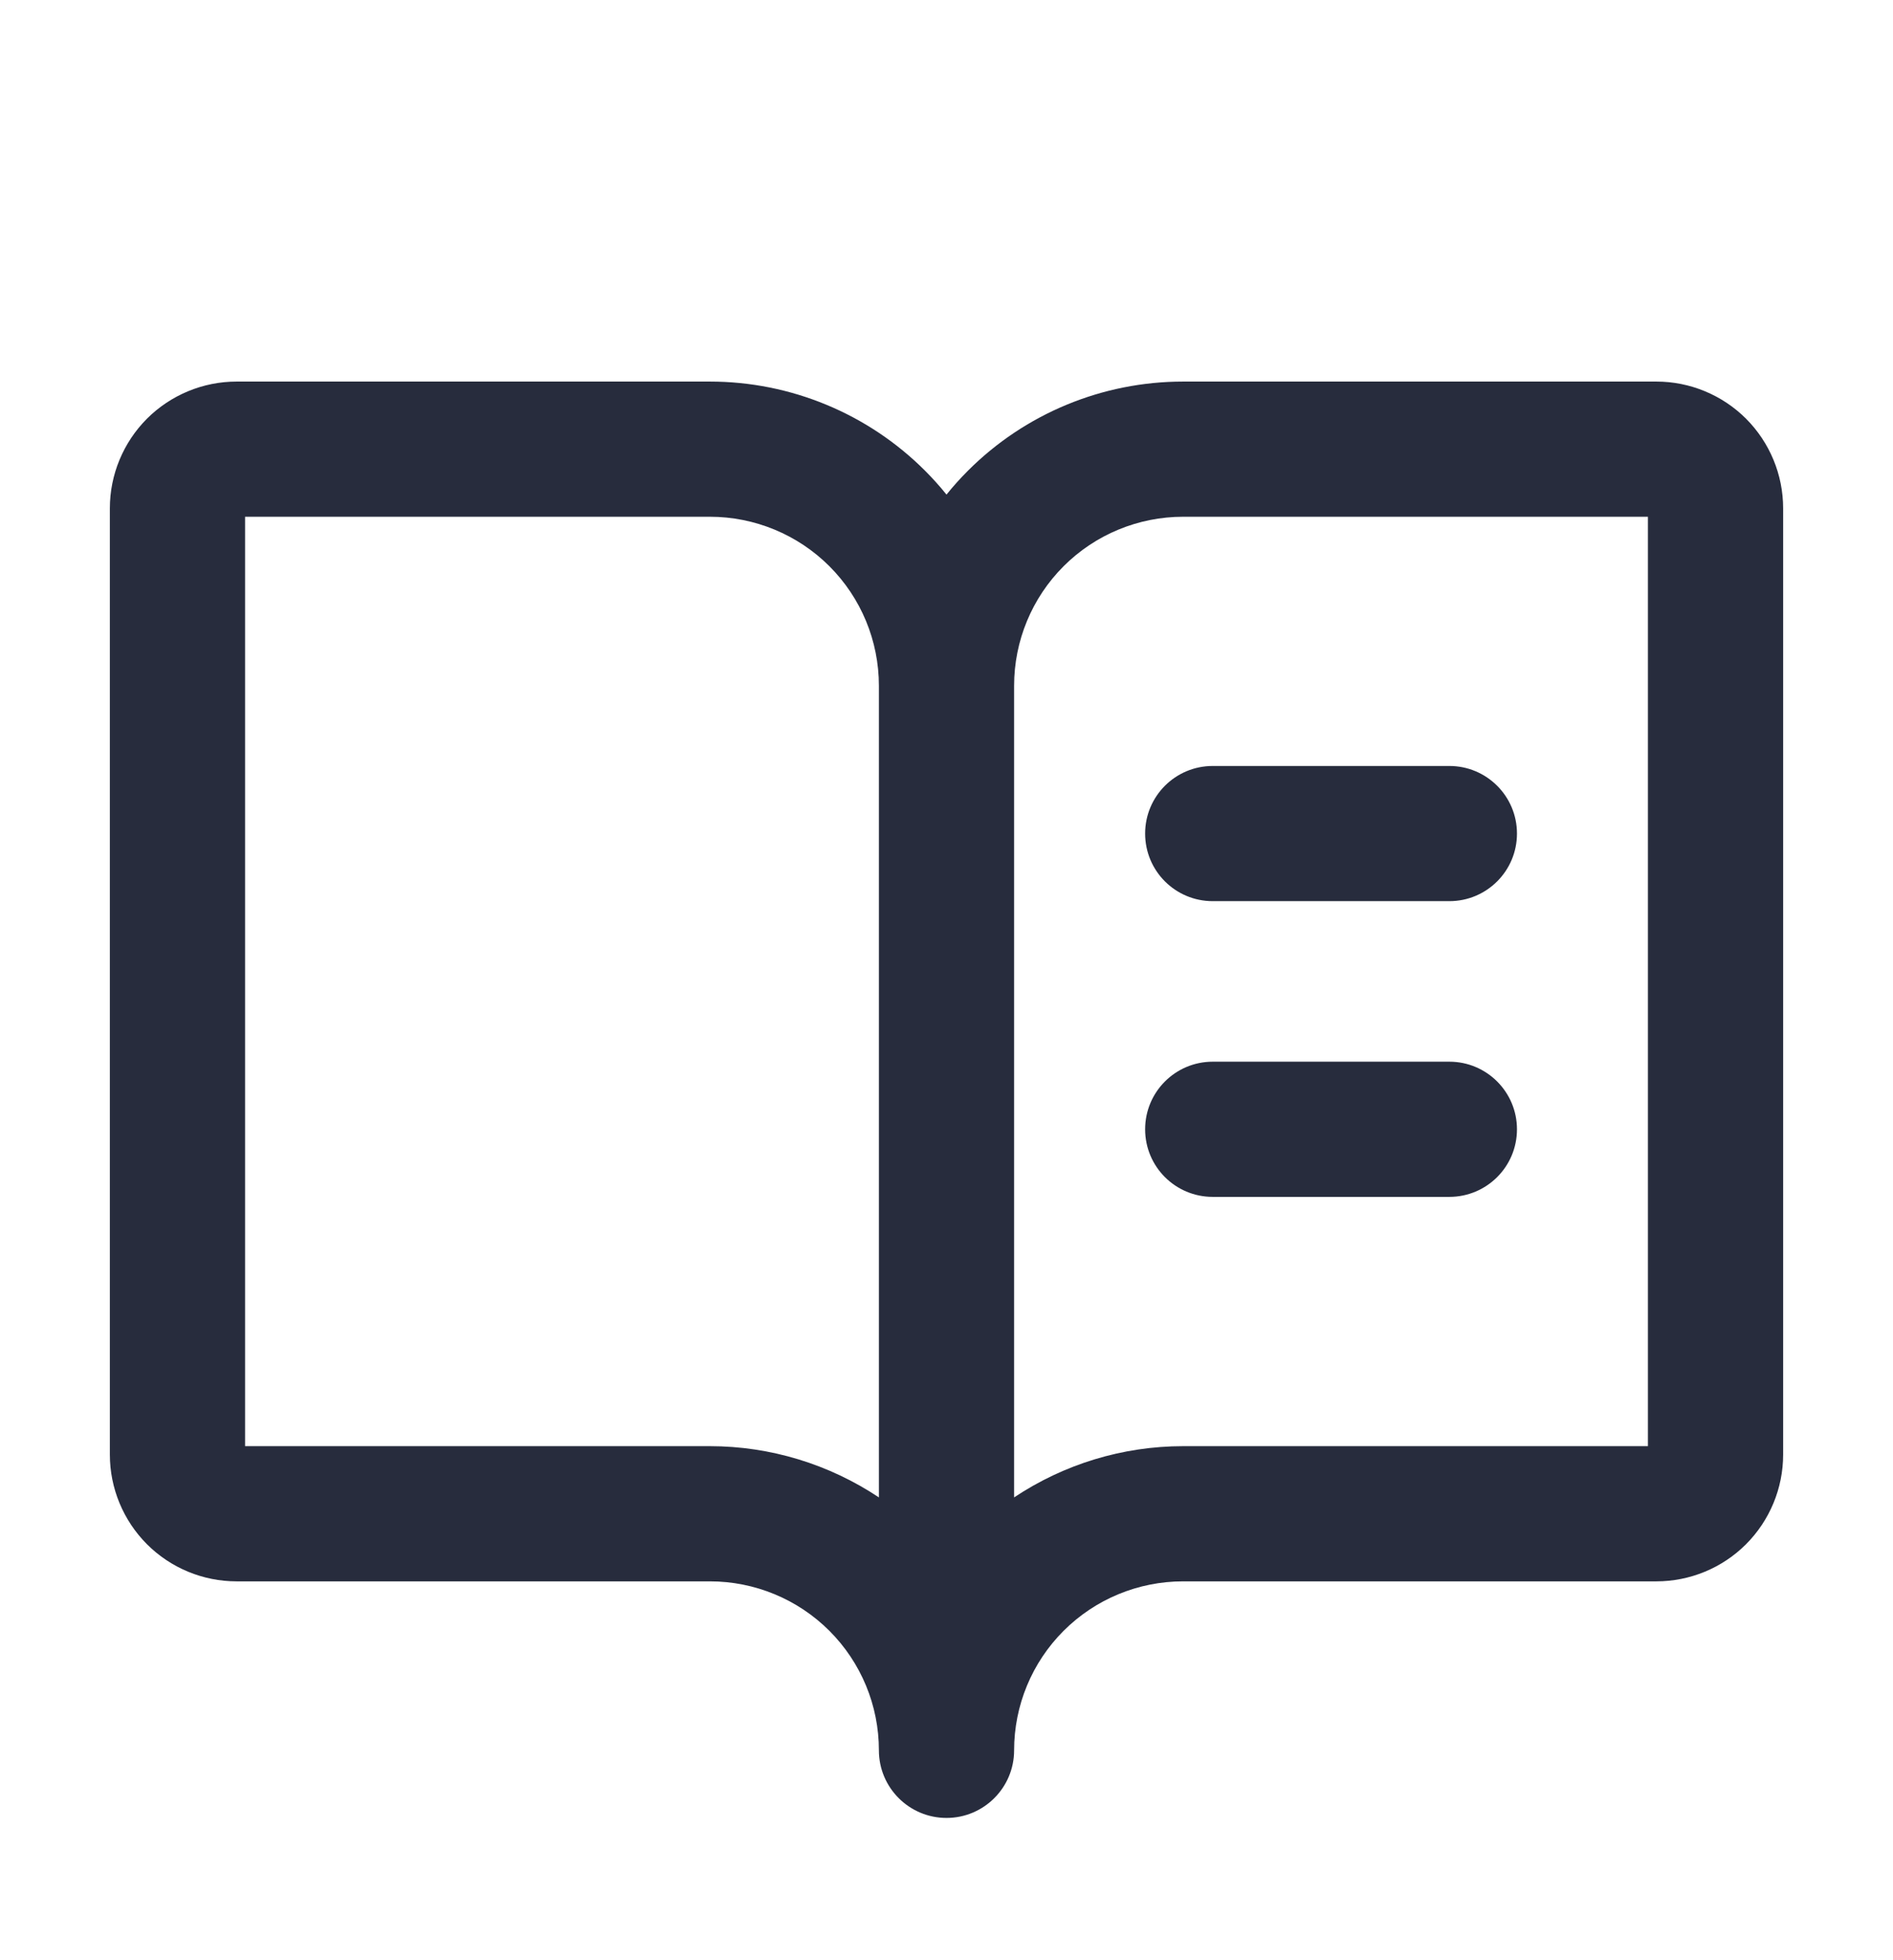 <svg xmlns="http://www.w3.org/2000/svg" viewBox="0 0 28 29" fill="none">
<path fill-rule="evenodd" clip-rule="evenodd" d="M3.5 5.645C3.003 5.645 2.526 5.843 2.174 6.194C1.823 6.546 1.625 7.023 1.625 7.52V21.52C1.625 22.017 1.823 22.494 2.174 22.846C2.526 23.198 3.003 23.395 3.5 23.395H10.5C11.163 23.395 11.799 23.658 12.268 24.127C12.737 24.596 13 25.232 13 25.895C13 26.447 13.448 26.895 14 26.895C14.552 26.895 15 26.447 15 25.895C15 25.232 15.263 24.596 15.732 24.127C16.201 23.658 16.837 23.395 17.5 23.395H24.5C24.997 23.395 25.474 23.198 25.826 22.846C26.177 22.494 26.375 22.017 26.375 21.52V7.52C26.375 7.023 26.177 6.546 25.826 6.194C25.474 5.843 24.997 5.645 24.5 5.645H17.5C16.306 5.645 15.162 6.119 14.318 6.963C14.205 7.076 14.099 7.194 14 7.317C13.901 7.194 13.795 7.076 13.682 6.963C12.838 6.119 11.694 5.645 10.5 5.645H3.5ZM15 10.145V22.153C15.735 21.663 16.604 21.395 17.5 21.395H24.375V7.645H17.5C16.837 7.645 16.201 7.908 15.732 8.377C15.263 8.846 15 9.482 15 10.145ZM13 10.145C13 9.482 12.737 8.846 12.268 8.377C11.799 7.908 11.163 7.645 10.5 7.645H3.625V21.395H10.5C11.396 21.395 12.265 21.663 13 22.153V10.145ZM16.938 12.332C16.938 11.78 17.385 11.332 17.938 11.332H21.438C21.99 11.332 22.438 11.78 22.438 12.332C22.438 12.885 21.99 13.332 21.438 13.332H17.938C17.385 13.332 16.938 12.885 16.938 12.332ZM17.938 15.707C17.385 15.707 16.938 16.155 16.938 16.707C16.938 17.26 17.385 17.707 17.938 17.707H21.438C21.99 17.707 22.438 17.26 22.438 16.707C22.438 16.155 21.99 15.707 21.438 15.707H17.938Z" fill="#272C3D"/>
</svg>